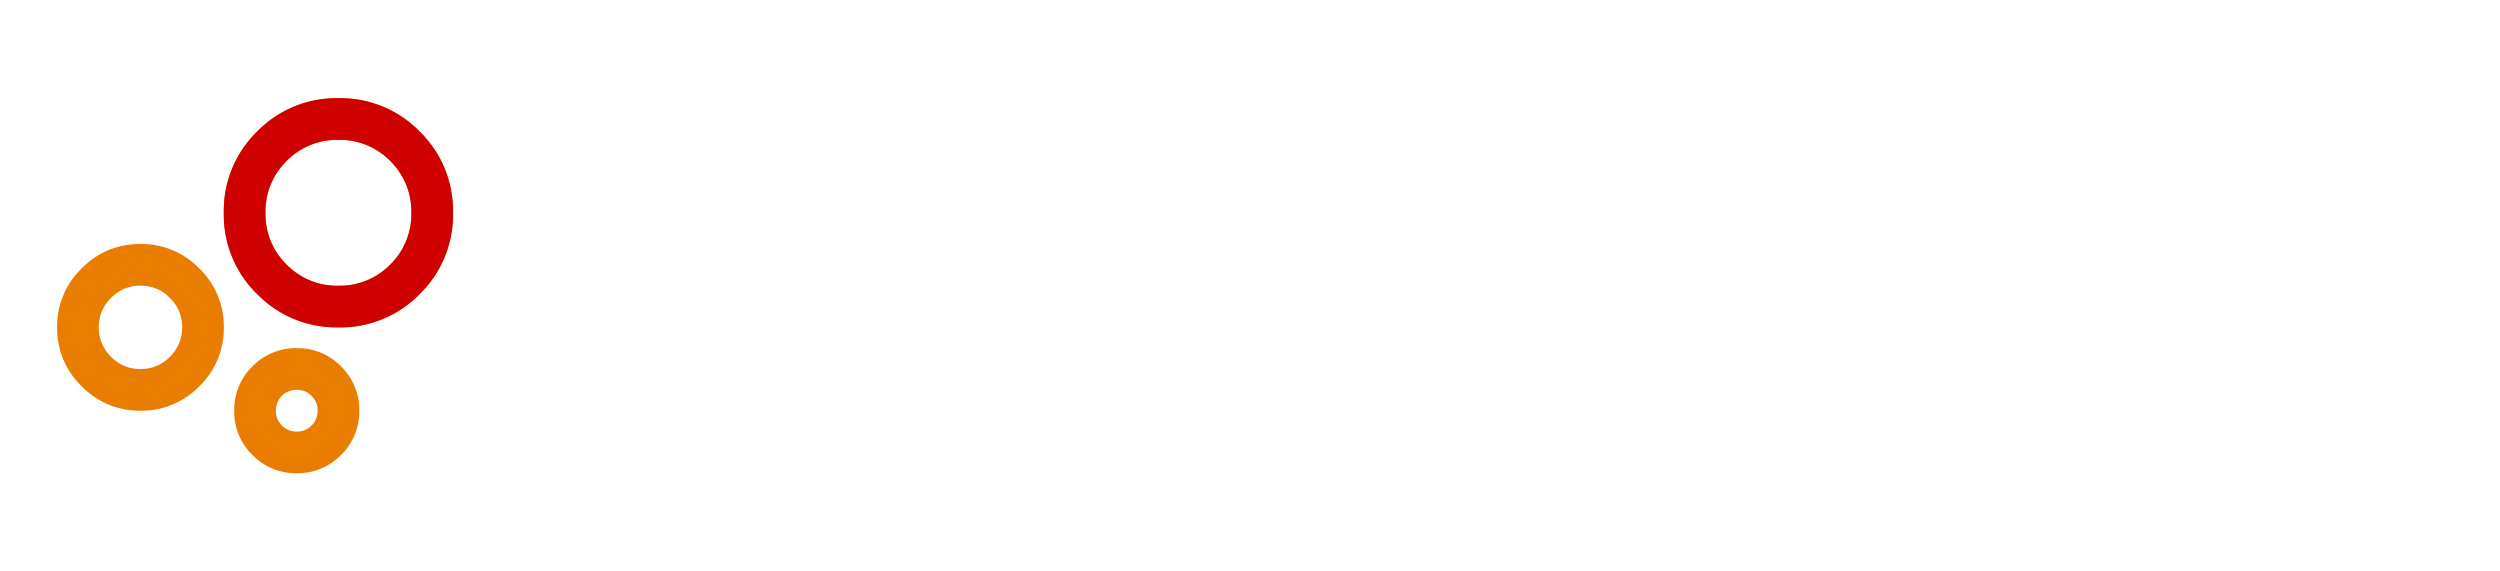 <?xml version="1.0" encoding="UTF-8"?> <svg xmlns="http://www.w3.org/2000/svg" xmlns:xlink="http://www.w3.org/1999/xlink" width="350" height="80" viewBox="0 0 350 80"><defs><clipPath id="clip-Buying_Intent_-_Trend-Keywords"><rect width="350" height="80"></rect></clipPath></defs><g id="Buying_Intent_-_Trend-Keywords" data-name="Buying Intent - Trend-Keywords" clip-path="url(#clip-Buying_Intent_-_Trend-Keywords)"><path id="bubble_chart_FILL0_wght400_GRAD0_opsz24" d="M153.544-787.5a8.439,8.439,0,0,1-6.2-2.552,8.439,8.439,0,0,1-2.552-6.2,8.438,8.438,0,0,1,2.552-6.2,8.438,8.438,0,0,1,6.2-2.552,8.439,8.439,0,0,1,6.2,2.552,8.438,8.438,0,0,1,2.552,6.2,8.439,8.439,0,0,1-2.552,6.2A8.439,8.439,0,0,1,153.544-787.5Zm0-5.834a2.822,2.822,0,0,0,2.078-.839,2.822,2.822,0,0,0,.839-2.078,2.822,2.822,0,0,0-.839-2.078,2.822,2.822,0,0,0-2.078-.839,2.822,2.822,0,0,0-2.078.839,2.822,2.822,0,0,0-.839,2.078,2.822,2.822,0,0,0,.839,2.078A2.822,2.822,0,0,0,153.544-793.331Zm5.834-14.584A15.48,15.48,0,0,1,148-812.582a15.48,15.48,0,0,1-4.667-11.376A15.48,15.48,0,0,1,148-835.333,15.48,15.48,0,0,1,159.377-840a15.48,15.48,0,0,1,11.376,4.667,15.48,15.48,0,0,1,4.667,11.376,15.48,15.48,0,0,1-4.667,11.376A15.48,15.48,0,0,1,159.377-807.915Zm0-5.834a9.864,9.864,0,0,0,7.256-2.953,9.864,9.864,0,0,0,2.953-7.256,9.864,9.864,0,0,0-2.953-7.256,9.863,9.863,0,0,0-7.256-2.953,9.863,9.863,0,0,0-7.256,2.953,9.864,9.864,0,0,0-2.953,7.256,9.864,9.864,0,0,0,2.953,7.256A9.863,9.863,0,0,0,159.377-813.748Zm-27.71,17.5a11.235,11.235,0,0,1-8.24-3.427,11.235,11.235,0,0,1-3.427-8.24,11.235,11.235,0,0,1,3.427-8.24,11.235,11.235,0,0,1,8.24-3.427,11.235,11.235,0,0,1,8.24,3.427,11.235,11.235,0,0,1,3.427,8.24,11.235,11.235,0,0,1-3.427,8.24A11.235,11.235,0,0,1,131.667-796.247Zm0-5.834a5.618,5.618,0,0,0,4.12-1.714,5.617,5.617,0,0,0,1.714-4.12,5.617,5.617,0,0,0-1.714-4.12,5.617,5.617,0,0,0-4.12-1.714,5.617,5.617,0,0,0-4.12,1.714,5.617,5.617,0,0,0-1.714,4.12,5.617,5.617,0,0,0,1.714,4.12A5.618,5.618,0,0,0,131.667-802.081ZM153.544-796.247ZM159.377-823.957ZM131.667-807.915Z" transform="translate(-112 853.748)" fill="#e87d00"></path><path id="bubble_chart_FILL0_wght400_GRAD0_opsz24-2" data-name="bubble_chart_FILL0_wght400_GRAD0_opsz24" d="M159.377-807.915A15.48,15.48,0,0,1,148-812.582a15.48,15.48,0,0,1-4.667-11.376A15.48,15.48,0,0,1,148-835.333,15.48,15.48,0,0,1,159.377-840a15.48,15.48,0,0,1,11.376,4.667,15.48,15.48,0,0,1,4.667,11.376,15.48,15.48,0,0,1-4.667,11.376A15.48,15.48,0,0,1,159.377-807.915Zm0-5.834a9.864,9.864,0,0,0,7.256-2.953,9.864,9.864,0,0,0,2.953-7.256,9.864,9.864,0,0,0-2.953-7.256,9.863,9.863,0,0,0-7.256-2.953,9.863,9.863,0,0,0-7.256,2.953,9.864,9.864,0,0,0-2.953,7.256,9.864,9.864,0,0,0,2.953,7.256A9.863,9.863,0,0,0,159.377-813.748ZM159.377-823.957Z" transform="translate(-112 853.749)" fill="#ce0000"></path></g></svg> 